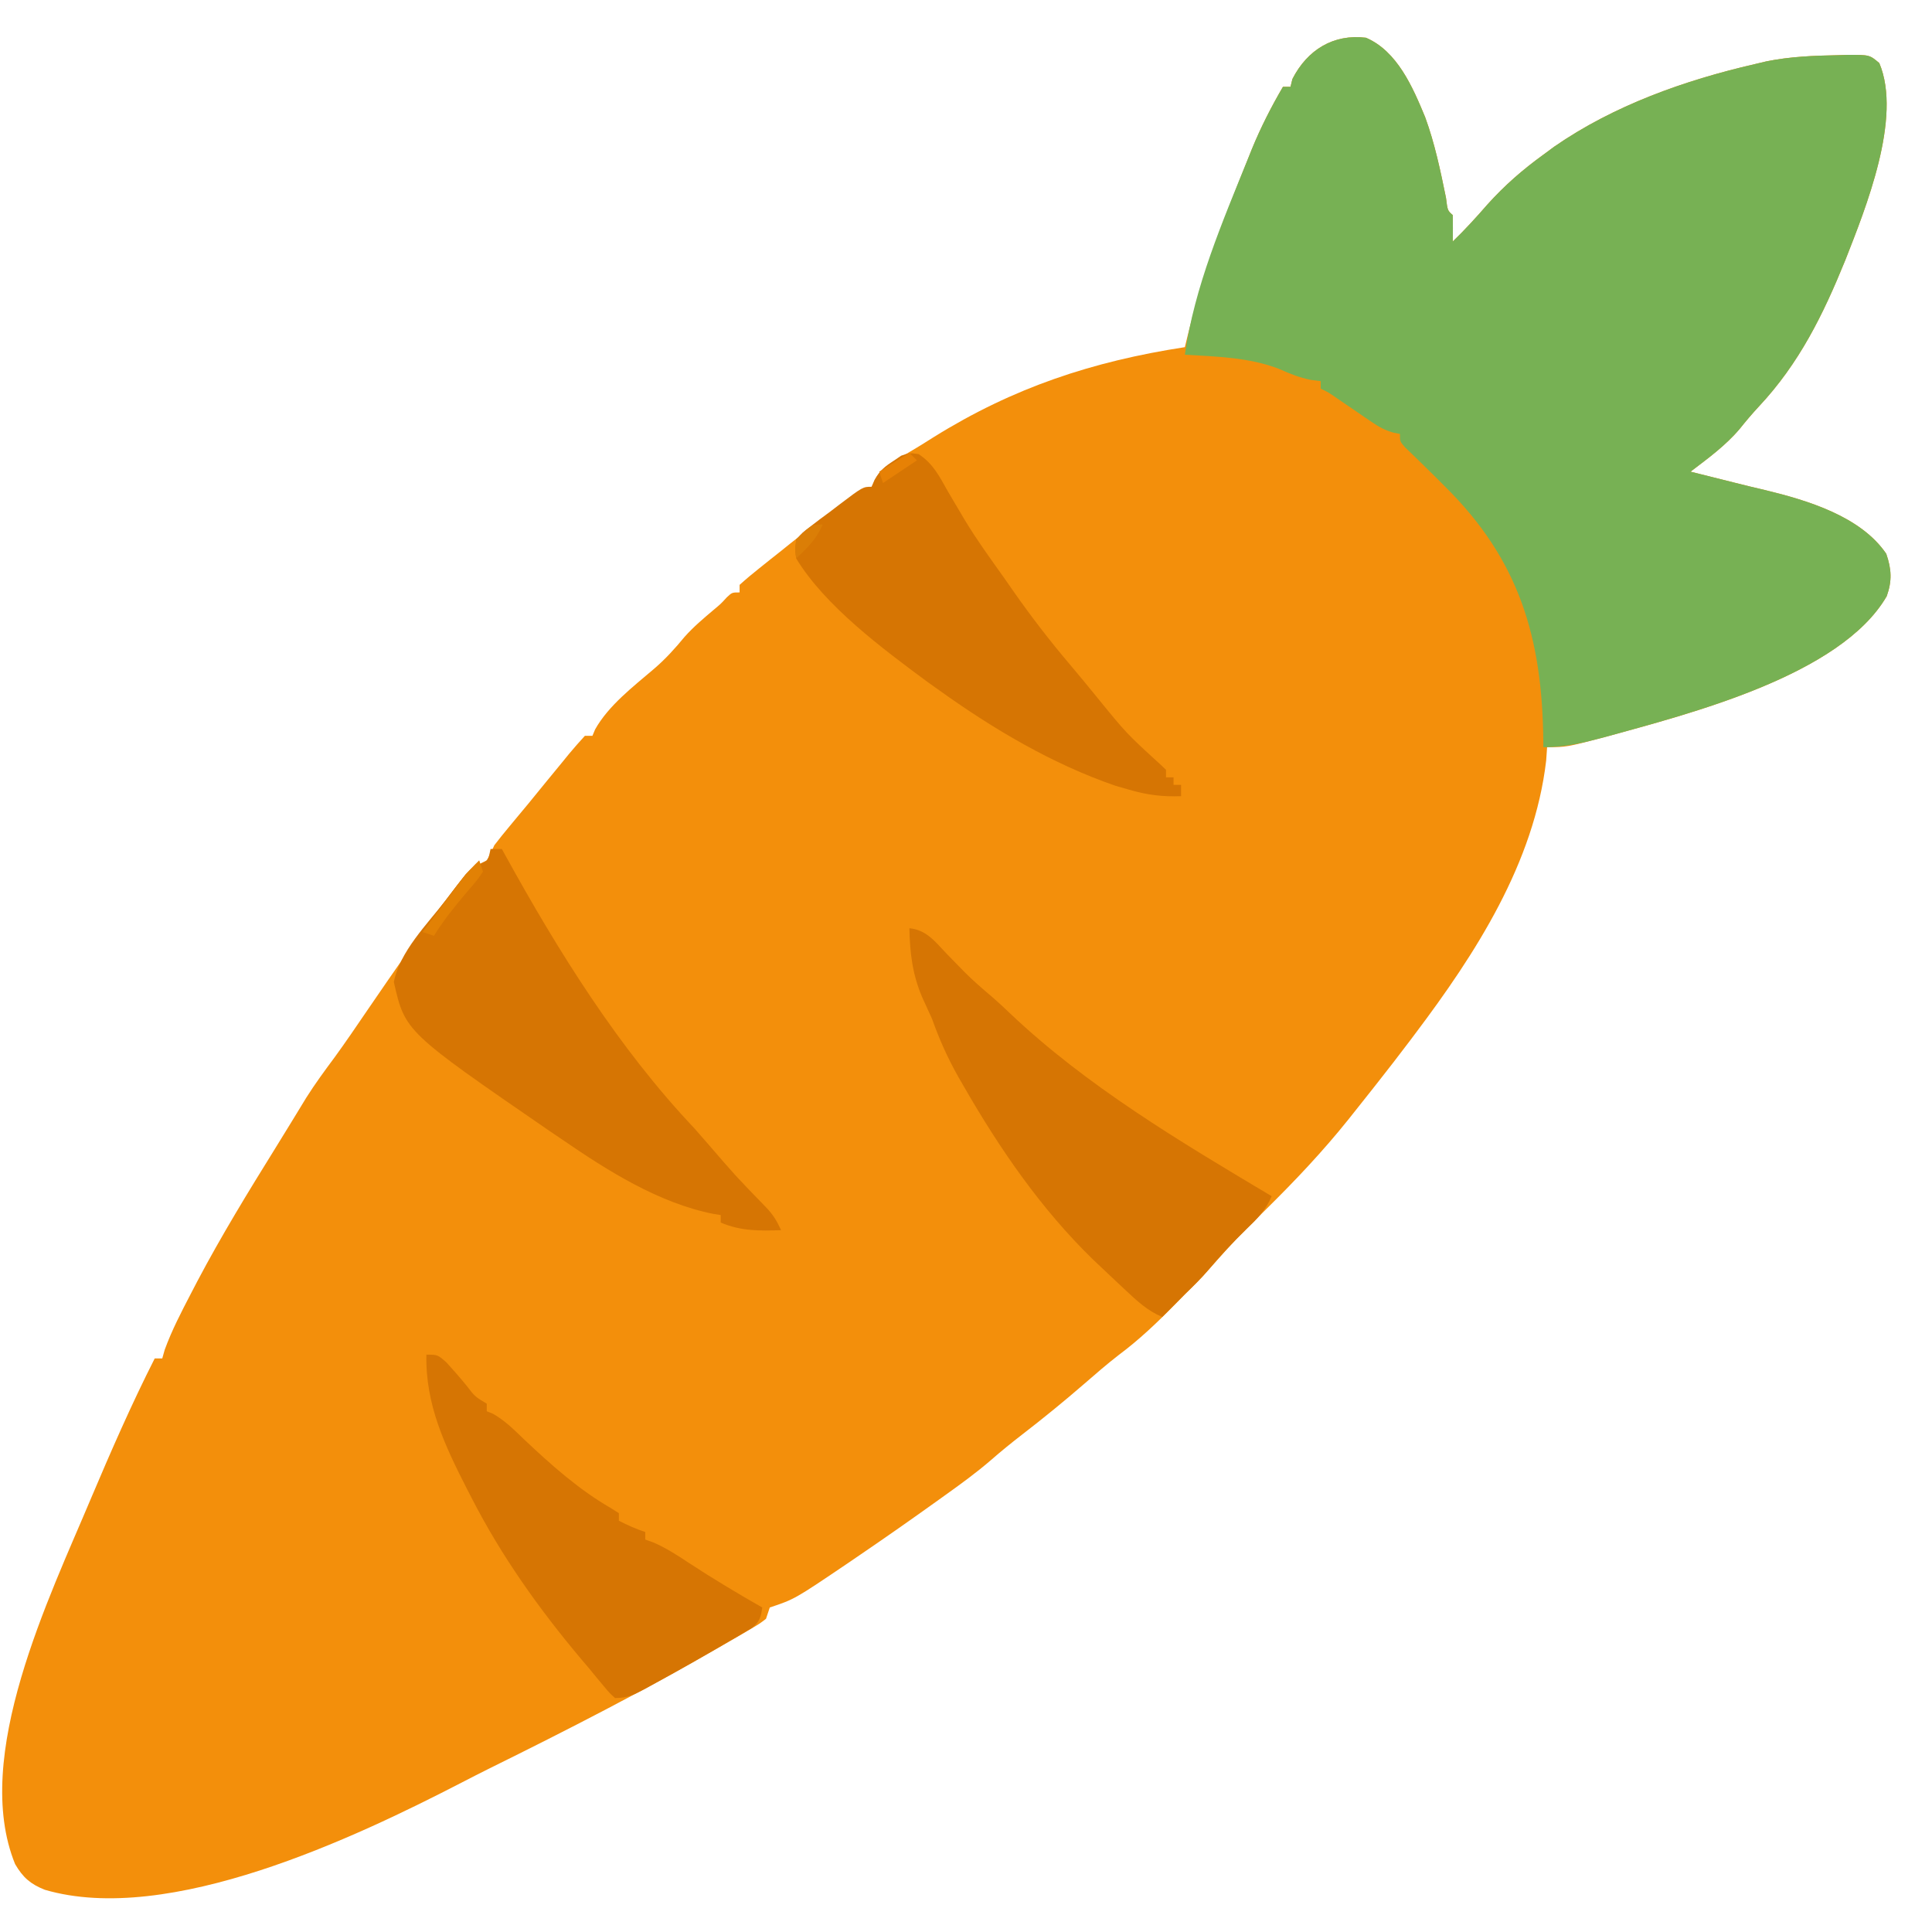 <?xml version="1.0" encoding="UTF-8"?>
<svg version="1.1" xmlns="http://www.w3.org/2000/svg" width="512" height="512">
<path d="M0 0 C8.304 3.559 12.413 13.126 15.688 21.062 C18.232 28.025 19.727 35.174 21.203 42.422 C21.619 45.798 21.619 45.798 23 47 C23.041 49.333 23.042 51.667 23 54 C26.242 50.863 29.228 47.593 32.188 44.188 C36.724 39.144 41.511 34.974 47 31 C48.437 29.938 48.437 29.938 49.902 28.855 C65.668 17.944 84.408 11.279 103 7 C104.025 6.756 105.05 6.513 106.105 6.262 C112.384 4.989 118.674 4.748 125.062 4.625 C125.897 4.599 126.732 4.573 127.592 4.546 C133.441 4.529 133.441 4.529 136.031 6.711 C142.152 21.174 132.418 45.198 127 59 C121.152 73.38 114.821 86.302 104.117 97.727 C102.336 99.639 100.694 101.587 99.062 103.625 C95.309 108.081 90.616 111.488 86 115 C86.981 115.242 87.962 115.485 88.973 115.734 C91.816 116.438 94.657 117.152 97.496 117.871 C100.295 118.579 103.097 119.259 105.91 119.91 C117.021 122.609 131.112 126.832 137.875 136.75 C139.292 140.843 139.444 143.957 138 148 C125.753 169.107 85.494 179.207 63.363 185.309 C53.14 188 53.14 188 48 188 C47.917 189.176 47.835 190.351 47.75 191.562 C44.58 218.697 29.064 242.689 13 264 C12.325 264.899 12.325 264.899 11.636 265.816 C8.801 269.579 5.916 273.301 3 277 C2.511 277.62 2.022 278.241 1.519 278.88 C-0.046 280.861 -1.616 282.837 -3.188 284.812 C-3.663 285.411 -4.138 286.009 -4.627 286.626 C-11.441 295.138 -18.798 302.908 -26.562 310.562 C-34.406 318.284 -34.406 318.284 -41.719 326.497 C-43.681 328.799 -45.839 330.887 -48 333 C-48.851 333.874 -49.702 334.748 -50.578 335.648 C-55.32 340.487 -60.067 345.018 -65.508 349.074 C-68.671 351.519 -71.671 354.129 -74.688 356.75 C-80.042 361.389 -85.508 365.845 -91.118 370.171 C-93.939 372.352 -96.686 374.578 -99.371 376.926 C-103.281 380.305 -107.421 383.313 -111.625 386.312 C-112.414 386.879 -113.203 387.445 -114.016 388.028 C-120.627 392.76 -127.28 397.425 -134 402 C-135.039 402.71 -136.078 403.421 -137.148 404.152 C-151.426 413.809 -151.426 413.809 -158 416 C-158.33 416.99 -158.66 417.98 -159 419 C-160.689 420.296 -160.689 420.296 -162.926 421.609 C-163.77 422.109 -164.615 422.608 -165.485 423.123 C-166.418 423.66 -167.351 424.197 -168.312 424.75 C-169.288 425.318 -170.263 425.886 -171.269 426.471 C-191.187 437.965 -211.621 448.454 -232.238 458.626 C-234.639 459.82 -237.026 461.035 -239.406 462.27 C-268.03 477.082 -317.266 500.426 -350.125 490.812 C-353.895 489.316 -355.926 487.567 -358 484 C-369.611 455.477 -348.836 413.196 -337.897 387.109 C-332.593 374.589 -327.148 362.131 -321 350 C-320.34 350 -319.68 350 -319 350 C-318.785 349.239 -318.569 348.479 -318.348 347.695 C-316.464 342.529 -313.972 337.749 -311.438 332.875 C-310.874 331.791 -310.31 330.706 -309.73 329.589 C-303.35 317.503 -296.238 305.88 -289.03 294.275 C-287.625 292.009 -286.227 289.74 -284.839 287.463 C-284.484 286.882 -284.128 286.3 -283.762 285.701 C-282.781 284.094 -281.802 282.486 -280.822 280.878 C-278.487 277.189 -275.927 273.702 -273.324 270.199 C-270.337 266.087 -267.483 261.89 -264.625 257.688 C-257.357 247.028 -249.998 236.474 -242.125 226.25 C-241.672 225.653 -241.22 225.056 -240.753 224.44 C-238.374 221.394 -236.452 219.644 -233 218 C-231.953 216.152 -231.953 216.152 -231 214 C-229.684 212.283 -228.324 210.598 -226.938 208.938 C-226.136 207.972 -225.334 207.006 -224.508 206.012 C-223.266 204.521 -223.266 204.521 -222 203 C-220.436 201.085 -218.873 199.168 -217.312 197.25 C-215.876 195.499 -214.438 193.749 -213 192 C-212.397 191.259 -211.793 190.518 -211.172 189.754 C-209.826 188.131 -208.42 186.558 -207 185 C-206.34 185 -205.68 185 -205 185 C-204.765 184.439 -204.531 183.879 -204.289 183.301 C-200.749 176.982 -194.214 171.975 -188.75 167.312 C-185.673 164.685 -183.138 161.885 -180.574 158.766 C-178.211 156.115 -175.542 153.866 -172.832 151.578 C-170.981 150.037 -170.981 150.037 -169.387 148.297 C-168 147 -168 147 -166 147 C-166 146.34 -166 145.68 -166 145 C-164.325 143.48 -162.583 142.033 -160.812 140.625 C-159.85 139.854 -158.887 139.083 -157.895 138.289 C-156.939 137.534 -155.984 136.778 -155 136 C-154.223 135.372 -153.445 134.744 -152.645 134.098 C-149.095 131.282 -145.491 128.542 -141.875 125.812 C-141.16 125.267 -140.444 124.721 -139.707 124.158 C-139.017 123.638 -138.328 123.118 -137.617 122.582 C-136.994 122.11 -136.372 121.638 -135.73 121.152 C-134 120 -134 120 -131 119 C-130.705 118.385 -130.41 117.77 -130.105 117.137 C-128.651 114.326 -127.01 113.446 -124.312 111.812 C-123.321 111.209 -122.33 110.606 -121.309 109.984 C-120.217 109.33 -119.125 108.675 -118 108 C-116.844 107.278 -115.689 106.554 -114.535 105.828 C-93.49 92.715 -72.455 85.758 -48 82 C-47.72 80.849 -47.441 79.698 -47.152 78.512 C-44.201 66.67 -40.478 55.346 -36 44 C-35.449 42.599 -35.449 42.599 -34.888 41.169 C-33.728 38.233 -32.555 35.303 -31.375 32.375 C-31.015 31.475 -30.655 30.575 -30.284 29.647 C-27.912 23.848 -25.167 18.405 -22 13 C-21.34 13 -20.68 13 -20 13 C-19.835 12.319 -19.67 11.639 -19.5 10.938 C-15.546 3.194 -8.604 -1.065 0 0 Z " fill="#F38F0B" transform="translate(362,10)"/>
<path d="M0 0 C8.304 3.559 12.413 13.126 15.688 21.062 C18.232 28.025 19.727 35.174 21.203 42.422 C21.619 45.798 21.619 45.798 23 47 C23.041 49.333 23.042 51.667 23 54 C26.242 50.863 29.228 47.593 32.188 44.188 C36.724 39.144 41.511 34.974 47 31 C47.958 30.292 48.916 29.585 49.902 28.855 C65.668 17.944 84.408 11.279 103 7 C104.537 6.635 104.537 6.635 106.105 6.262 C112.384 4.989 118.674 4.748 125.062 4.625 C125.897 4.599 126.732 4.573 127.592 4.546 C133.441 4.529 133.441 4.529 136.031 6.711 C142.152 21.174 132.418 45.198 127 59 C121.152 73.38 114.821 86.302 104.117 97.727 C102.336 99.639 100.694 101.587 99.062 103.625 C95.309 108.081 90.616 111.488 86 115 C86.981 115.242 87.962 115.485 88.973 115.734 C91.816 116.438 94.657 117.152 97.496 117.871 C100.295 118.579 103.097 119.259 105.91 119.91 C117.021 122.609 131.112 126.832 137.875 136.75 C139.292 140.843 139.444 143.957 138 148 C125.742 169.127 85.53 179.156 63.398 185.309 C57.889 186.768 52.729 188.098 47 188 C46.996 187.362 46.992 186.724 46.988 186.067 C46.684 159.03 40.62 138.389 21 119 C20.157 118.153 19.314 117.306 18.445 116.434 C16.967 114.962 15.481 113.499 13.98 112.051 C13.389 111.477 12.797 110.904 12.188 110.312 C11.583 109.731 10.978 109.15 10.355 108.551 C9 107 9 107 9 105 C8.121 104.822 8.121 104.822 7.225 104.641 C4.904 103.972 3.383 103.109 1.398 101.75 C0.744 101.307 0.089 100.863 -0.586 100.406 C-1.259 99.942 -1.932 99.478 -2.625 99 C-3.971 98.082 -5.317 97.166 -6.664 96.25 C-7.257 95.843 -7.849 95.435 -8.459 95.016 C-10.036 93.932 -10.036 93.932 -12 93 C-12 92.34 -12 91.68 -12 91 C-12.846 90.897 -13.691 90.794 -14.562 90.688 C-17.682 90.064 -20.155 89.052 -23.039 87.762 C-30.92 84.7 -39.659 84.497 -48 84 C-45.435 65.87 -38.063 48.876 -31.25 32 C-30.898 31.123 -30.546 30.247 -30.183 29.344 C-27.84 23.654 -25.102 18.313 -22 13 C-21.34 13 -20.68 13 -20 13 C-19.753 11.979 -19.753 11.979 -19.5 10.938 C-15.546 3.194 -8.604 -1.065 0 0 Z " fill="#77B154" transform="translate(362,10)"/>
<path d="M0 0 C0.99 0 1.98 0 3 0 C3.28 0.51 3.559 1.021 3.848 1.547 C17.915 27.058 33.893 52.76 54 74 C55.173 75.327 56.34 76.661 57.5 78 C64.971 86.67 64.971 86.67 72.938 94.875 C74.892 96.889 75.831 98.494 77 101 C71.262 101.204 66.395 101.271 61 99 C61 98.34 61 97.68 61 97 C60.354 96.899 59.708 96.799 59.043 96.695 C44.522 93.795 31.079 85.29 19 77 C17.929 76.276 16.858 75.551 15.754 74.805 C-22.636 48.401 -22.636 48.401 -25.625 35.25 C-24.076 27.194 -16.811 19.937 -11.875 13.562 C-11.268 12.761 -10.661 11.96 -10.035 11.135 C-9.443 10.37 -8.852 9.605 -8.242 8.816 C-7.715 8.13 -7.187 7.444 -6.644 6.737 C-5 5 -5 5 -2.86 3.949 C-0.641 3.091 -0.641 3.091 0 0 Z " fill="#D67503" transform="translate(130,225)"/>
<path d="M0 0 C4.473 0.405 6.84 3.549 9.75 6.625 C10.826 7.732 11.904 8.838 12.984 9.941 C13.505 10.474 14.025 11.006 14.561 11.555 C16.898 13.902 19.388 16.044 21.914 18.184 C23.486 19.553 25.016 20.97 26.523 22.41 C46.869 41.78 71.97 56.679 96 71 C94.453 74.74 92.147 77.025 89.25 79.812 C85.741 83.246 82.435 86.717 79.293 90.484 C77.325 92.791 75.17 94.885 73 97 C71.895 98.103 70.79 99.207 69.688 100.312 C68.801 101.199 67.914 102.086 67 103 C63.127 101.39 60.328 98.77 57.312 95.938 C56.784 95.445 56.255 94.953 55.71 94.445 C54.133 92.97 52.565 91.487 51 90 C50.185 89.228 49.371 88.456 48.531 87.66 C34.854 74.344 23.919 58.43 14.438 41.938 C13.937 41.069 13.436 40.201 12.921 39.307 C10.103 34.304 7.916 29.409 6 24 C5.131 22.081 4.256 20.164 3.375 18.25 C0.8 12.188 0.128 6.544 0 0 Z " fill="#D67503" transform="translate(241,246)"/>
<path d="M0 0 C3.885 2.501 5.573 6.002 7.816 9.965 C8.786 11.614 9.759 13.261 10.734 14.906 C11.213 15.717 11.692 16.528 12.185 17.364 C15.373 22.646 18.986 27.631 22.566 32.652 C23.377 33.814 24.187 34.977 24.996 36.141 C29.759 42.952 34.738 49.436 40.121 55.773 C42.538 58.619 44.901 61.503 47.254 64.402 C55.114 74.057 55.114 74.057 64.281 82.426 C64.705 82.831 65.129 83.235 65.566 83.652 C65.566 84.312 65.566 84.972 65.566 85.652 C66.226 85.652 66.886 85.652 67.566 85.652 C67.566 86.312 67.566 86.972 67.566 87.652 C68.226 87.652 68.886 87.652 69.566 87.652 C69.566 88.642 69.566 89.632 69.566 90.652 C64.574 90.83 60.478 90.313 55.691 88.902 C54.56 88.578 53.428 88.253 52.262 87.918 C35.58 82.205 19.844 72.887 5.566 62.652 C4.504 61.897 3.442 61.142 2.348 60.363 C-9.464 51.621 -24.726 40.325 -32.434 27.652 C-32.747 25.256 -32.747 25.256 -32.434 22.652 C-30.813 20.8 -30.813 20.8 -28.566 19.102 C-27.362 18.178 -27.362 18.178 -26.133 17.236 C-25.283 16.61 -24.434 15.985 -23.559 15.34 C-22.717 14.695 -21.875 14.049 -21.008 13.385 C-14.748 8.652 -14.748 8.652 -12.434 8.652 C-12.182 8.052 -11.931 7.451 -11.672 6.832 C-10.263 4.351 -9.003 3.317 -6.621 1.777 C-5.955 1.326 -5.288 0.875 -4.602 0.41 C-2.434 -0.348 -2.434 -0.348 0 0 Z " fill="#D67503" transform="translate(243.434,120.348)"/>
<path d="M0 0 C3 0 3 0 5.375 2.125 C7.194 4.118 8.923 6.101 10.625 8.188 C12.877 11.119 12.877 11.119 16 13 C16 13.66 16 14.32 16 15 C16.538 15.217 17.075 15.433 17.629 15.656 C20.839 17.475 23.3 19.958 25.938 22.5 C32.992 29.158 40.435 35.802 48.875 40.652 C49.927 41.319 49.927 41.319 51 42 C51 42.66 51 43.32 51 44 C53.332 45.206 55.496 46.165 58 47 C58 47.66 58 48.32 58 49 C58.69 49.244 59.379 49.487 60.09 49.738 C63.496 51.215 66.484 53.139 69.562 55.188 C75.921 59.352 82.394 63.237 89 67 C88.64 69.597 88.334 70.721 86.289 72.429 C85.551 72.86 84.814 73.29 84.055 73.734 C82.82 74.467 82.82 74.467 81.56 75.214 C80.231 75.974 80.231 75.974 78.875 76.75 C77.977 77.275 77.078 77.8 76.153 78.341 C73.445 79.913 70.726 81.461 68 83 C66.828 83.661 66.828 83.661 65.633 84.336 C63.575 85.488 61.51 86.624 59.438 87.75 C58.826 88.085 58.214 88.42 57.583 88.765 C54.825 90.226 53.175 91 50 91 C48.492 89.637 48.492 89.637 46.875 87.688 C45.947 86.576 45.947 86.576 45 85.441 C44.34 84.636 43.68 83.83 43 83 C42.34 82.225 41.68 81.451 41 80.652 C29.868 67.413 19.889 53.409 12 38 C11.603 37.23 11.205 36.46 10.796 35.666 C4.916 24.147 -0.293 13.224 0 0 Z " fill="#D67503" transform="translate(113,359)"/>
<path d="M0 0 C0.33 0.99 0.66 1.98 1 3 C-0.73 5.488 -0.73 5.488 -3.188 8.312 C-6.408 12.095 -9.38 15.785 -12 20 C-12.99 19.67 -13.98 19.34 -15 19 C-13.066 16.393 -11.127 13.79 -9.188 11.188 C-8.64 10.45 -8.093 9.712 -7.529 8.951 C-6.732 7.883 -6.732 7.883 -5.918 6.793 C-5.431 6.138 -4.944 5.484 -4.442 4.809 C-3.06 3.075 -1.6 1.534 0 0 Z " fill="#E28104" transform="translate(127,228)"/>
<path d="M0 0 C0.66 0.66 1.32 1.32 2 2 C-2.455 4.97 -2.455 4.97 -7 8 C-7.33 7.01 -7.66 6.02 -8 5 C-4.04 2.525 -4.04 2.525 0 0 Z " fill="#E78105" transform="translate(241,120)"/>
<path d="M0 0 C-1.555 3.817 -4.036 6.192 -7 9 C-7.312 6.75 -7.312 6.75 -7 4 C-2.892 0 -2.892 0 0 0 Z " fill="#DB7E06" transform="translate(218,139)"/>
</svg>

